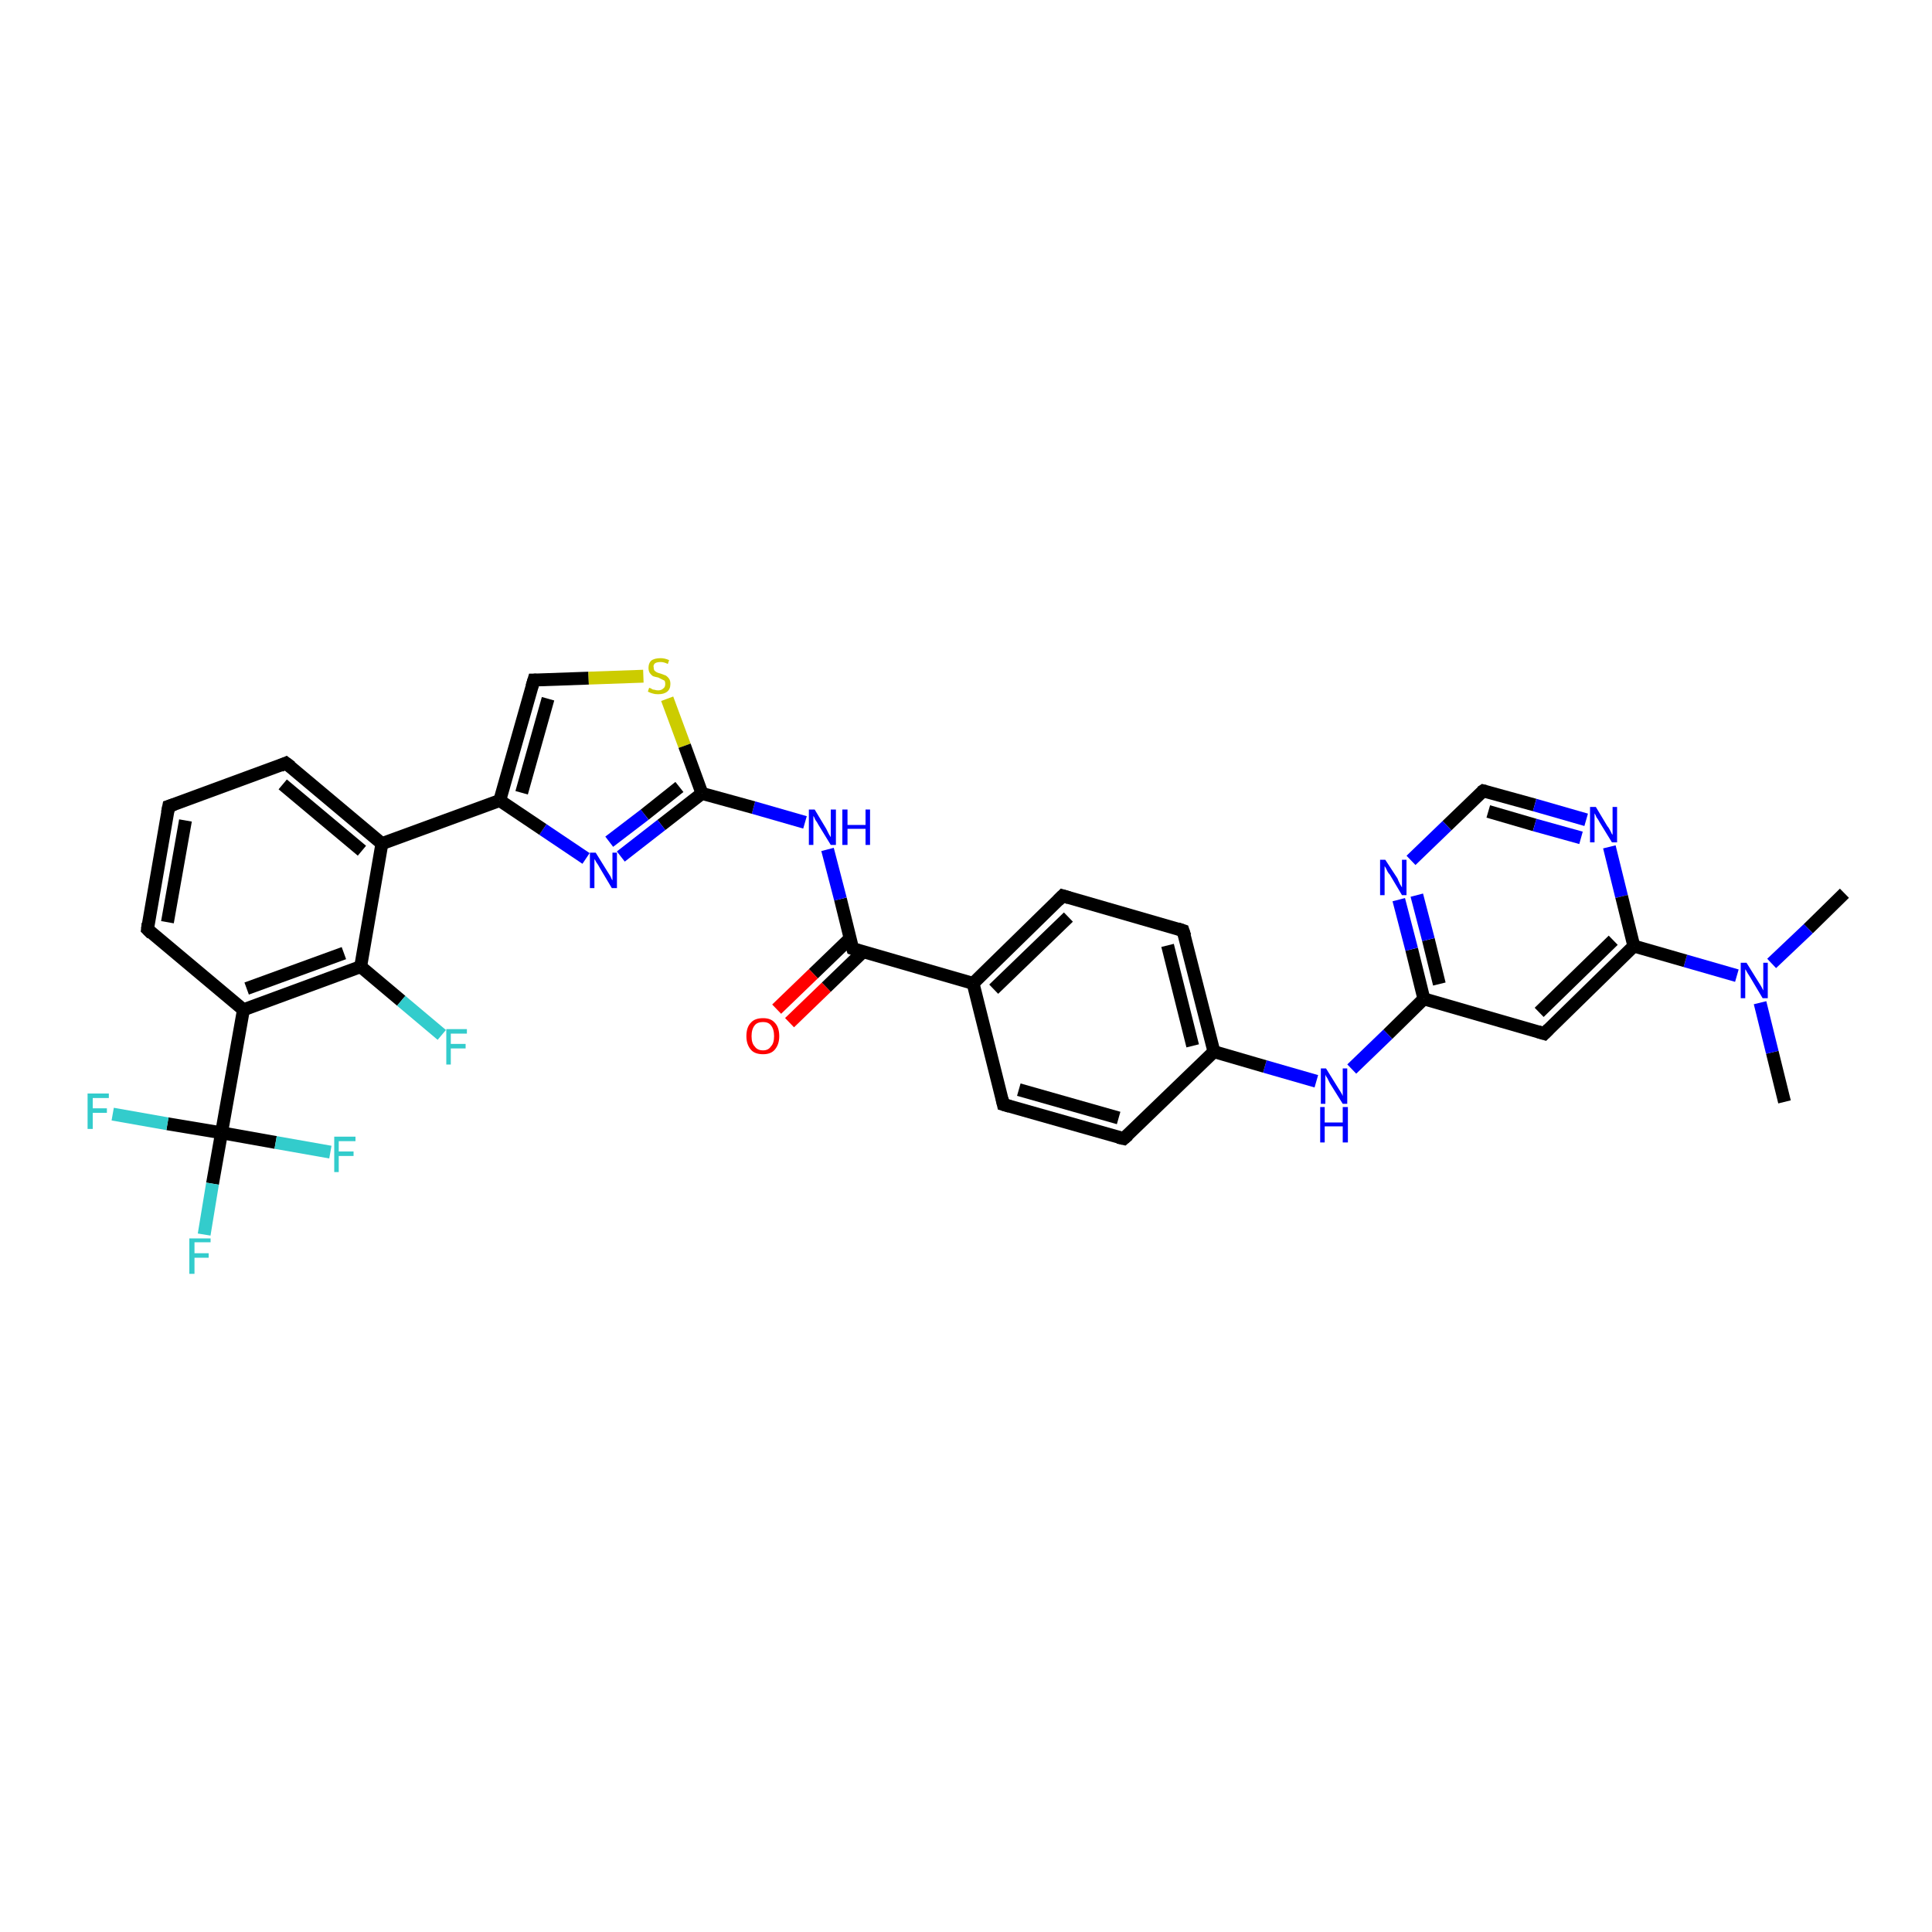 <?xml version='1.0' encoding='iso-8859-1'?>
<svg version='1.1' baseProfile='full'
              xmlns='http://www.w3.org/2000/svg'
                      xmlns:rdkit='http://www.rdkit.org/xml'
                      xmlns:xlink='http://www.w3.org/1999/xlink'
                  xml:space='preserve'
width='300px' height='300px' viewBox='0 0 300 300'>
<!-- END OF HEADER -->
<rect style='opacity:1.0;fill:#FFFFFF;stroke:none' width='300.0' height='300.0' x='0.0' y='0.0'> </rect>
<path class='bond-0 atom-0 atom-1' d='M 277.1,171.1 L 275.2,163.4' style='fill:none;fill-rule:evenodd;stroke:#000000;stroke-width:2.0px;stroke-linecap:butt;stroke-linejoin:miter;stroke-opacity:1' />
<path class='bond-0 atom-0 atom-1' d='M 275.2,163.4 L 273.3,155.7' style='fill:none;fill-rule:evenodd;stroke:#0000FF;stroke-width:2.0px;stroke-linecap:butt;stroke-linejoin:miter;stroke-opacity:1' />
<path class='bond-1 atom-1 atom-2' d='M 275.1,149.6 L 280.8,144.2' style='fill:none;fill-rule:evenodd;stroke:#0000FF;stroke-width:2.0px;stroke-linecap:butt;stroke-linejoin:miter;stroke-opacity:1' />
<path class='bond-1 atom-1 atom-2' d='M 280.8,144.2 L 286.4,138.7' style='fill:none;fill-rule:evenodd;stroke:#000000;stroke-width:2.0px;stroke-linecap:butt;stroke-linejoin:miter;stroke-opacity:1' />
<path class='bond-2 atom-1 atom-3' d='M 269.7,151.5 L 261.7,149.2' style='fill:none;fill-rule:evenodd;stroke:#0000FF;stroke-width:2.0px;stroke-linecap:butt;stroke-linejoin:miter;stroke-opacity:1' />
<path class='bond-2 atom-1 atom-3' d='M 261.7,149.2 L 253.7,146.9' style='fill:none;fill-rule:evenodd;stroke:#000000;stroke-width:2.0px;stroke-linecap:butt;stroke-linejoin:miter;stroke-opacity:1' />
<path class='bond-3 atom-3 atom-4' d='M 253.7,146.9 L 239.8,160.5' style='fill:none;fill-rule:evenodd;stroke:#000000;stroke-width:2.0px;stroke-linecap:butt;stroke-linejoin:miter;stroke-opacity:1' />
<path class='bond-3 atom-3 atom-4' d='M 250.5,146.0 L 239.0,157.2' style='fill:none;fill-rule:evenodd;stroke:#000000;stroke-width:2.0px;stroke-linecap:butt;stroke-linejoin:miter;stroke-opacity:1' />
<path class='bond-4 atom-4 atom-5' d='M 239.8,160.5 L 221.1,155.1' style='fill:none;fill-rule:evenodd;stroke:#000000;stroke-width:2.0px;stroke-linecap:butt;stroke-linejoin:miter;stroke-opacity:1' />
<path class='bond-5 atom-5 atom-6' d='M 221.1,155.1 L 215.5,160.6' style='fill:none;fill-rule:evenodd;stroke:#000000;stroke-width:2.0px;stroke-linecap:butt;stroke-linejoin:miter;stroke-opacity:1' />
<path class='bond-5 atom-5 atom-6' d='M 215.5,160.6 L 209.9,166.0' style='fill:none;fill-rule:evenodd;stroke:#0000FF;stroke-width:2.0px;stroke-linecap:butt;stroke-linejoin:miter;stroke-opacity:1' />
<path class='bond-6 atom-6 atom-7' d='M 204.4,167.9 L 196.4,165.6' style='fill:none;fill-rule:evenodd;stroke:#0000FF;stroke-width:2.0px;stroke-linecap:butt;stroke-linejoin:miter;stroke-opacity:1' />
<path class='bond-6 atom-6 atom-7' d='M 196.4,165.6 L 188.5,163.3' style='fill:none;fill-rule:evenodd;stroke:#000000;stroke-width:2.0px;stroke-linecap:butt;stroke-linejoin:miter;stroke-opacity:1' />
<path class='bond-7 atom-7 atom-8' d='M 188.5,163.3 L 183.7,144.5' style='fill:none;fill-rule:evenodd;stroke:#000000;stroke-width:2.0px;stroke-linecap:butt;stroke-linejoin:miter;stroke-opacity:1' />
<path class='bond-7 atom-7 atom-8' d='M 185.2,162.4 L 181.3,146.8' style='fill:none;fill-rule:evenodd;stroke:#000000;stroke-width:2.0px;stroke-linecap:butt;stroke-linejoin:miter;stroke-opacity:1' />
<path class='bond-8 atom-8 atom-9' d='M 183.7,144.5 L 165.0,139.1' style='fill:none;fill-rule:evenodd;stroke:#000000;stroke-width:2.0px;stroke-linecap:butt;stroke-linejoin:miter;stroke-opacity:1' />
<path class='bond-9 atom-9 atom-10' d='M 165.0,139.1 L 151.1,152.7' style='fill:none;fill-rule:evenodd;stroke:#000000;stroke-width:2.0px;stroke-linecap:butt;stroke-linejoin:miter;stroke-opacity:1' />
<path class='bond-9 atom-9 atom-10' d='M 165.9,142.4 L 154.3,153.6' style='fill:none;fill-rule:evenodd;stroke:#000000;stroke-width:2.0px;stroke-linecap:butt;stroke-linejoin:miter;stroke-opacity:1' />
<path class='bond-10 atom-10 atom-11' d='M 151.1,152.7 L 155.8,171.5' style='fill:none;fill-rule:evenodd;stroke:#000000;stroke-width:2.0px;stroke-linecap:butt;stroke-linejoin:miter;stroke-opacity:1' />
<path class='bond-11 atom-11 atom-12' d='M 155.8,171.5 L 174.5,176.8' style='fill:none;fill-rule:evenodd;stroke:#000000;stroke-width:2.0px;stroke-linecap:butt;stroke-linejoin:miter;stroke-opacity:1' />
<path class='bond-11 atom-11 atom-12' d='M 158.2,169.2 L 173.7,173.6' style='fill:none;fill-rule:evenodd;stroke:#000000;stroke-width:2.0px;stroke-linecap:butt;stroke-linejoin:miter;stroke-opacity:1' />
<path class='bond-12 atom-10 atom-13' d='M 151.1,152.7 L 132.4,147.3' style='fill:none;fill-rule:evenodd;stroke:#000000;stroke-width:2.0px;stroke-linecap:butt;stroke-linejoin:miter;stroke-opacity:1' />
<path class='bond-13 atom-13 atom-14' d='M 132.0,145.7 L 126.3,151.2' style='fill:none;fill-rule:evenodd;stroke:#000000;stroke-width:2.0px;stroke-linecap:butt;stroke-linejoin:miter;stroke-opacity:1' />
<path class='bond-13 atom-13 atom-14' d='M 126.3,151.2 L 120.6,156.7' style='fill:none;fill-rule:evenodd;stroke:#FF0000;stroke-width:2.0px;stroke-linecap:butt;stroke-linejoin:miter;stroke-opacity:1' />
<path class='bond-13 atom-13 atom-14' d='M 134.0,147.8 L 128.3,153.3' style='fill:none;fill-rule:evenodd;stroke:#000000;stroke-width:2.0px;stroke-linecap:butt;stroke-linejoin:miter;stroke-opacity:1' />
<path class='bond-13 atom-13 atom-14' d='M 128.3,153.3 L 122.6,158.8' style='fill:none;fill-rule:evenodd;stroke:#FF0000;stroke-width:2.0px;stroke-linecap:butt;stroke-linejoin:miter;stroke-opacity:1' />
<path class='bond-14 atom-13 atom-15' d='M 132.4,147.3 L 130.5,139.6' style='fill:none;fill-rule:evenodd;stroke:#000000;stroke-width:2.0px;stroke-linecap:butt;stroke-linejoin:miter;stroke-opacity:1' />
<path class='bond-14 atom-13 atom-15' d='M 130.5,139.6 L 128.5,131.9' style='fill:none;fill-rule:evenodd;stroke:#0000FF;stroke-width:2.0px;stroke-linecap:butt;stroke-linejoin:miter;stroke-opacity:1' />
<path class='bond-15 atom-15 atom-16' d='M 125.0,127.7 L 117.0,125.4' style='fill:none;fill-rule:evenodd;stroke:#0000FF;stroke-width:2.0px;stroke-linecap:butt;stroke-linejoin:miter;stroke-opacity:1' />
<path class='bond-15 atom-15 atom-16' d='M 117.0,125.4 L 109.0,123.2' style='fill:none;fill-rule:evenodd;stroke:#000000;stroke-width:2.0px;stroke-linecap:butt;stroke-linejoin:miter;stroke-opacity:1' />
<path class='bond-16 atom-16 atom-17' d='M 109.0,123.2 L 102.7,128.1' style='fill:none;fill-rule:evenodd;stroke:#000000;stroke-width:2.0px;stroke-linecap:butt;stroke-linejoin:miter;stroke-opacity:1' />
<path class='bond-16 atom-16 atom-17' d='M 102.7,128.1 L 96.4,133.0' style='fill:none;fill-rule:evenodd;stroke:#0000FF;stroke-width:2.0px;stroke-linecap:butt;stroke-linejoin:miter;stroke-opacity:1' />
<path class='bond-16 atom-16 atom-17' d='M 105.5,122.2 L 100.1,126.5' style='fill:none;fill-rule:evenodd;stroke:#000000;stroke-width:2.0px;stroke-linecap:butt;stroke-linejoin:miter;stroke-opacity:1' />
<path class='bond-16 atom-16 atom-17' d='M 100.1,126.5 L 94.6,130.7' style='fill:none;fill-rule:evenodd;stroke:#0000FF;stroke-width:2.0px;stroke-linecap:butt;stroke-linejoin:miter;stroke-opacity:1' />
<path class='bond-17 atom-17 atom-18' d='M 91.0,133.3 L 84.3,128.8' style='fill:none;fill-rule:evenodd;stroke:#0000FF;stroke-width:2.0px;stroke-linecap:butt;stroke-linejoin:miter;stroke-opacity:1' />
<path class='bond-17 atom-17 atom-18' d='M 84.3,128.8 L 77.6,124.3' style='fill:none;fill-rule:evenodd;stroke:#000000;stroke-width:2.0px;stroke-linecap:butt;stroke-linejoin:miter;stroke-opacity:1' />
<path class='bond-18 atom-18 atom-19' d='M 77.6,124.3 L 82.9,105.6' style='fill:none;fill-rule:evenodd;stroke:#000000;stroke-width:2.0px;stroke-linecap:butt;stroke-linejoin:miter;stroke-opacity:1' />
<path class='bond-18 atom-18 atom-19' d='M 81.0,123.1 L 85.1,108.5' style='fill:none;fill-rule:evenodd;stroke:#000000;stroke-width:2.0px;stroke-linecap:butt;stroke-linejoin:miter;stroke-opacity:1' />
<path class='bond-19 atom-19 atom-20' d='M 82.9,105.6 L 91.4,105.3' style='fill:none;fill-rule:evenodd;stroke:#000000;stroke-width:2.0px;stroke-linecap:butt;stroke-linejoin:miter;stroke-opacity:1' />
<path class='bond-19 atom-19 atom-20' d='M 91.4,105.3 L 99.9,105.0' style='fill:none;fill-rule:evenodd;stroke:#CCCC00;stroke-width:2.0px;stroke-linecap:butt;stroke-linejoin:miter;stroke-opacity:1' />
<path class='bond-20 atom-18 atom-21' d='M 77.6,124.3 L 59.3,131.0' style='fill:none;fill-rule:evenodd;stroke:#000000;stroke-width:2.0px;stroke-linecap:butt;stroke-linejoin:miter;stroke-opacity:1' />
<path class='bond-21 atom-21 atom-22' d='M 59.3,131.0 L 44.4,118.5' style='fill:none;fill-rule:evenodd;stroke:#000000;stroke-width:2.0px;stroke-linecap:butt;stroke-linejoin:miter;stroke-opacity:1' />
<path class='bond-21 atom-21 atom-22' d='M 56.2,132.1 L 43.9,121.8' style='fill:none;fill-rule:evenodd;stroke:#000000;stroke-width:2.0px;stroke-linecap:butt;stroke-linejoin:miter;stroke-opacity:1' />
<path class='bond-22 atom-22 atom-23' d='M 44.4,118.5 L 26.2,125.2' style='fill:none;fill-rule:evenodd;stroke:#000000;stroke-width:2.0px;stroke-linecap:butt;stroke-linejoin:miter;stroke-opacity:1' />
<path class='bond-23 atom-23 atom-24' d='M 26.2,125.2 L 22.9,144.3' style='fill:none;fill-rule:evenodd;stroke:#000000;stroke-width:2.0px;stroke-linecap:butt;stroke-linejoin:miter;stroke-opacity:1' />
<path class='bond-23 atom-23 atom-24' d='M 28.8,127.4 L 26.0,143.2' style='fill:none;fill-rule:evenodd;stroke:#000000;stroke-width:2.0px;stroke-linecap:butt;stroke-linejoin:miter;stroke-opacity:1' />
<path class='bond-24 atom-24 atom-25' d='M 22.9,144.3 L 37.8,156.8' style='fill:none;fill-rule:evenodd;stroke:#000000;stroke-width:2.0px;stroke-linecap:butt;stroke-linejoin:miter;stroke-opacity:1' />
<path class='bond-25 atom-25 atom-26' d='M 37.8,156.8 L 56.0,150.1' style='fill:none;fill-rule:evenodd;stroke:#000000;stroke-width:2.0px;stroke-linecap:butt;stroke-linejoin:miter;stroke-opacity:1' />
<path class='bond-25 atom-25 atom-26' d='M 38.3,153.5 L 53.4,148.0' style='fill:none;fill-rule:evenodd;stroke:#000000;stroke-width:2.0px;stroke-linecap:butt;stroke-linejoin:miter;stroke-opacity:1' />
<path class='bond-26 atom-26 atom-27' d='M 56.0,150.1 L 62.3,155.4' style='fill:none;fill-rule:evenodd;stroke:#000000;stroke-width:2.0px;stroke-linecap:butt;stroke-linejoin:miter;stroke-opacity:1' />
<path class='bond-26 atom-26 atom-27' d='M 62.3,155.4 L 68.6,160.7' style='fill:none;fill-rule:evenodd;stroke:#33CCCC;stroke-width:2.0px;stroke-linecap:butt;stroke-linejoin:miter;stroke-opacity:1' />
<path class='bond-27 atom-25 atom-28' d='M 37.8,156.8 L 34.4,175.9' style='fill:none;fill-rule:evenodd;stroke:#000000;stroke-width:2.0px;stroke-linecap:butt;stroke-linejoin:miter;stroke-opacity:1' />
<path class='bond-28 atom-28 atom-29' d='M 34.4,175.9 L 33.0,183.8' style='fill:none;fill-rule:evenodd;stroke:#000000;stroke-width:2.0px;stroke-linecap:butt;stroke-linejoin:miter;stroke-opacity:1' />
<path class='bond-28 atom-28 atom-29' d='M 33.0,183.8 L 31.7,191.7' style='fill:none;fill-rule:evenodd;stroke:#33CCCC;stroke-width:2.0px;stroke-linecap:butt;stroke-linejoin:miter;stroke-opacity:1' />
<path class='bond-29 atom-28 atom-30' d='M 34.4,175.9 L 26.0,174.5' style='fill:none;fill-rule:evenodd;stroke:#000000;stroke-width:2.0px;stroke-linecap:butt;stroke-linejoin:miter;stroke-opacity:1' />
<path class='bond-29 atom-28 atom-30' d='M 26.0,174.5 L 17.5,173.0' style='fill:none;fill-rule:evenodd;stroke:#33CCCC;stroke-width:2.0px;stroke-linecap:butt;stroke-linejoin:miter;stroke-opacity:1' />
<path class='bond-30 atom-28 atom-31' d='M 34.4,175.9 L 42.8,177.4' style='fill:none;fill-rule:evenodd;stroke:#000000;stroke-width:2.0px;stroke-linecap:butt;stroke-linejoin:miter;stroke-opacity:1' />
<path class='bond-30 atom-28 atom-31' d='M 42.8,177.4 L 51.3,178.9' style='fill:none;fill-rule:evenodd;stroke:#33CCCC;stroke-width:2.0px;stroke-linecap:butt;stroke-linejoin:miter;stroke-opacity:1' />
<path class='bond-31 atom-5 atom-32' d='M 221.1,155.1 L 219.2,147.4' style='fill:none;fill-rule:evenodd;stroke:#000000;stroke-width:2.0px;stroke-linecap:butt;stroke-linejoin:miter;stroke-opacity:1' />
<path class='bond-31 atom-5 atom-32' d='M 219.2,147.4 L 217.2,139.7' style='fill:none;fill-rule:evenodd;stroke:#0000FF;stroke-width:2.0px;stroke-linecap:butt;stroke-linejoin:miter;stroke-opacity:1' />
<path class='bond-31 atom-5 atom-32' d='M 223.5,152.8 L 221.8,145.9' style='fill:none;fill-rule:evenodd;stroke:#000000;stroke-width:2.0px;stroke-linecap:butt;stroke-linejoin:miter;stroke-opacity:1' />
<path class='bond-31 atom-5 atom-32' d='M 221.8,145.9 L 220.0,139.0' style='fill:none;fill-rule:evenodd;stroke:#0000FF;stroke-width:2.0px;stroke-linecap:butt;stroke-linejoin:miter;stroke-opacity:1' />
<path class='bond-32 atom-32 atom-33' d='M 219.1,133.6 L 224.7,128.2' style='fill:none;fill-rule:evenodd;stroke:#0000FF;stroke-width:2.0px;stroke-linecap:butt;stroke-linejoin:miter;stroke-opacity:1' />
<path class='bond-32 atom-32 atom-33' d='M 224.7,128.2 L 230.3,122.8' style='fill:none;fill-rule:evenodd;stroke:#000000;stroke-width:2.0px;stroke-linecap:butt;stroke-linejoin:miter;stroke-opacity:1' />
<path class='bond-33 atom-33 atom-34' d='M 230.3,122.8 L 238.3,125.0' style='fill:none;fill-rule:evenodd;stroke:#000000;stroke-width:2.0px;stroke-linecap:butt;stroke-linejoin:miter;stroke-opacity:1' />
<path class='bond-33 atom-33 atom-34' d='M 238.3,125.0 L 246.3,127.3' style='fill:none;fill-rule:evenodd;stroke:#0000FF;stroke-width:2.0px;stroke-linecap:butt;stroke-linejoin:miter;stroke-opacity:1' />
<path class='bond-33 atom-33 atom-34' d='M 231.1,126.0 L 238.3,128.1' style='fill:none;fill-rule:evenodd;stroke:#000000;stroke-width:2.0px;stroke-linecap:butt;stroke-linejoin:miter;stroke-opacity:1' />
<path class='bond-33 atom-33 atom-34' d='M 238.3,128.1 L 245.5,130.1' style='fill:none;fill-rule:evenodd;stroke:#0000FF;stroke-width:2.0px;stroke-linecap:butt;stroke-linejoin:miter;stroke-opacity:1' />
<path class='bond-34 atom-34 atom-3' d='M 249.9,131.5 L 251.8,139.2' style='fill:none;fill-rule:evenodd;stroke:#0000FF;stroke-width:2.0px;stroke-linecap:butt;stroke-linejoin:miter;stroke-opacity:1' />
<path class='bond-34 atom-34 atom-3' d='M 251.8,139.2 L 253.7,146.9' style='fill:none;fill-rule:evenodd;stroke:#000000;stroke-width:2.0px;stroke-linecap:butt;stroke-linejoin:miter;stroke-opacity:1' />
<path class='bond-35 atom-12 atom-7' d='M 174.5,176.8 L 188.5,163.3' style='fill:none;fill-rule:evenodd;stroke:#000000;stroke-width:2.0px;stroke-linecap:butt;stroke-linejoin:miter;stroke-opacity:1' />
<path class='bond-36 atom-20 atom-16' d='M 103.6,108.5 L 106.3,115.8' style='fill:none;fill-rule:evenodd;stroke:#CCCC00;stroke-width:2.0px;stroke-linecap:butt;stroke-linejoin:miter;stroke-opacity:1' />
<path class='bond-36 atom-20 atom-16' d='M 106.3,115.8 L 109.0,123.2' style='fill:none;fill-rule:evenodd;stroke:#000000;stroke-width:2.0px;stroke-linecap:butt;stroke-linejoin:miter;stroke-opacity:1' />
<path class='bond-37 atom-26 atom-21' d='M 56.0,150.1 L 59.3,131.0' style='fill:none;fill-rule:evenodd;stroke:#000000;stroke-width:2.0px;stroke-linecap:butt;stroke-linejoin:miter;stroke-opacity:1' />
<path d='M 240.5,159.8 L 239.8,160.5 L 238.8,160.2' style='fill:none;stroke:#000000;stroke-width:2.0px;stroke-linecap:butt;stroke-linejoin:miter;stroke-opacity:1;' />
<path d='M 184.0,145.4 L 183.7,144.5 L 182.8,144.2' style='fill:none;stroke:#000000;stroke-width:2.0px;stroke-linecap:butt;stroke-linejoin:miter;stroke-opacity:1;' />
<path d='M 166.0,139.4 L 165.0,139.1 L 164.3,139.8' style='fill:none;stroke:#000000;stroke-width:2.0px;stroke-linecap:butt;stroke-linejoin:miter;stroke-opacity:1;' />
<path d='M 155.6,170.6 L 155.8,171.5 L 156.8,171.8' style='fill:none;stroke:#000000;stroke-width:2.0px;stroke-linecap:butt;stroke-linejoin:miter;stroke-opacity:1;' />
<path d='M 173.6,176.6 L 174.5,176.8 L 175.2,176.2' style='fill:none;stroke:#000000;stroke-width:2.0px;stroke-linecap:butt;stroke-linejoin:miter;stroke-opacity:1;' />
<path d='M 133.3,147.6 L 132.4,147.3 L 132.3,147.0' style='fill:none;stroke:#000000;stroke-width:2.0px;stroke-linecap:butt;stroke-linejoin:miter;stroke-opacity:1;' />
<path d='M 82.6,106.6 L 82.9,105.6 L 83.3,105.6' style='fill:none;stroke:#000000;stroke-width:2.0px;stroke-linecap:butt;stroke-linejoin:miter;stroke-opacity:1;' />
<path d='M 45.2,119.1 L 44.4,118.5 L 43.5,118.9' style='fill:none;stroke:#000000;stroke-width:2.0px;stroke-linecap:butt;stroke-linejoin:miter;stroke-opacity:1;' />
<path d='M 27.1,124.9 L 26.2,125.2 L 26.0,126.2' style='fill:none;stroke:#000000;stroke-width:2.0px;stroke-linecap:butt;stroke-linejoin:miter;stroke-opacity:1;' />
<path d='M 23.0,143.4 L 22.9,144.3 L 23.6,145.0' style='fill:none;stroke:#000000;stroke-width:2.0px;stroke-linecap:butt;stroke-linejoin:miter;stroke-opacity:1;' />
<path d='M 230.0,123.0 L 230.3,122.8 L 230.7,122.9' style='fill:none;stroke:#000000;stroke-width:2.0px;stroke-linecap:butt;stroke-linejoin:miter;stroke-opacity:1;' />
<path class='atom-1' d='M 271.2 149.5
L 273.0 152.4
Q 273.2 152.7, 273.5 153.2
Q 273.8 153.8, 273.8 153.8
L 273.8 149.5
L 274.5 149.5
L 274.5 155.0
L 273.7 155.0
L 271.8 151.8
Q 271.6 151.5, 271.3 151.0
Q 271.1 150.6, 271.0 150.5
L 271.0 155.0
L 270.3 155.0
L 270.3 149.5
L 271.2 149.5
' fill='#0000FF'/>
<path class='atom-6' d='M 205.9 165.9
L 207.7 168.8
Q 207.9 169.1, 208.2 169.6
Q 208.5 170.1, 208.5 170.2
L 208.5 165.9
L 209.2 165.9
L 209.2 171.4
L 208.5 171.4
L 206.5 168.2
Q 206.3 167.8, 206.1 167.4
Q 205.8 167.0, 205.8 166.8
L 205.8 171.4
L 205.1 171.4
L 205.1 165.9
L 205.9 165.9
' fill='#0000FF'/>
<path class='atom-6' d='M 205.0 171.9
L 205.7 171.9
L 205.7 174.3
L 208.5 174.3
L 208.5 171.9
L 209.3 171.9
L 209.3 177.4
L 208.5 177.4
L 208.5 174.9
L 205.7 174.9
L 205.7 177.4
L 205.0 177.4
L 205.0 171.9
' fill='#0000FF'/>
<path class='atom-14' d='M 115.9 160.9
Q 115.9 159.5, 116.6 158.8
Q 117.2 158.1, 118.5 158.1
Q 119.7 158.1, 120.3 158.8
Q 121.0 159.5, 121.0 160.9
Q 121.0 162.2, 120.3 163.0
Q 119.7 163.7, 118.5 163.7
Q 117.2 163.7, 116.6 163.0
Q 115.9 162.2, 115.9 160.9
M 118.5 163.1
Q 119.3 163.1, 119.7 162.5
Q 120.2 162.0, 120.2 160.9
Q 120.2 159.8, 119.7 159.2
Q 119.3 158.7, 118.5 158.7
Q 117.6 158.7, 117.2 159.2
Q 116.7 159.8, 116.7 160.9
Q 116.7 162.0, 117.2 162.5
Q 117.6 163.1, 118.5 163.1
' fill='#FF0000'/>
<path class='atom-15' d='M 126.5 125.7
L 128.3 128.7
Q 128.4 128.9, 128.7 129.5
Q 129.0 130.0, 129.0 130.0
L 129.0 125.7
L 129.8 125.7
L 129.8 131.2
L 129.0 131.2
L 127.1 128.1
Q 126.9 127.7, 126.6 127.3
Q 126.4 126.8, 126.3 126.7
L 126.3 131.2
L 125.6 131.2
L 125.6 125.7
L 126.5 125.7
' fill='#0000FF'/>
<path class='atom-15' d='M 130.8 125.7
L 131.6 125.7
L 131.6 128.1
L 134.4 128.1
L 134.4 125.7
L 135.1 125.7
L 135.1 131.2
L 134.4 131.2
L 134.4 128.7
L 131.6 128.7
L 131.6 131.2
L 130.8 131.2
L 130.8 125.7
' fill='#0000FF'/>
<path class='atom-17' d='M 92.5 132.4
L 94.3 135.3
Q 94.5 135.6, 94.8 136.1
Q 95.0 136.6, 95.1 136.7
L 95.1 132.4
L 95.8 132.4
L 95.8 137.9
L 95.0 137.9
L 93.1 134.7
Q 92.9 134.3, 92.6 133.9
Q 92.4 133.5, 92.3 133.4
L 92.3 137.9
L 91.6 137.9
L 91.6 132.4
L 92.5 132.4
' fill='#0000FF'/>
<path class='atom-20' d='M 100.8 106.8
Q 100.8 106.8, 101.1 106.9
Q 101.3 107.1, 101.6 107.1
Q 101.9 107.2, 102.2 107.2
Q 102.7 107.2, 103.0 106.9
Q 103.3 106.7, 103.3 106.2
Q 103.3 105.9, 103.2 105.7
Q 103.0 105.6, 102.8 105.5
Q 102.6 105.4, 102.2 105.2
Q 101.7 105.1, 101.4 105.0
Q 101.1 104.8, 100.9 104.5
Q 100.7 104.2, 100.7 103.7
Q 100.7 103.0, 101.1 102.6
Q 101.6 102.2, 102.6 102.2
Q 103.2 102.2, 103.9 102.5
L 103.7 103.1
Q 103.1 102.8, 102.6 102.8
Q 102.0 102.8, 101.7 103.0
Q 101.4 103.3, 101.5 103.6
Q 101.5 103.9, 101.6 104.1
Q 101.8 104.3, 102.0 104.4
Q 102.2 104.5, 102.6 104.6
Q 103.1 104.8, 103.4 104.9
Q 103.7 105.1, 103.9 105.4
Q 104.1 105.7, 104.1 106.2
Q 104.1 107.0, 103.6 107.4
Q 103.1 107.8, 102.2 107.8
Q 101.7 107.8, 101.4 107.7
Q 101.0 107.6, 100.6 107.4
L 100.8 106.8
' fill='#CCCC00'/>
<path class='atom-27' d='M 69.3 159.8
L 72.5 159.8
L 72.5 160.5
L 70.0 160.5
L 70.0 162.1
L 72.3 162.1
L 72.3 162.8
L 70.0 162.8
L 70.0 165.3
L 69.3 165.3
L 69.3 159.8
' fill='#33CCCC'/>
<path class='atom-29' d='M 29.4 192.3
L 32.7 192.3
L 32.7 192.9
L 30.2 192.9
L 30.2 194.6
L 32.4 194.6
L 32.4 195.3
L 30.2 195.3
L 30.2 197.8
L 29.4 197.8
L 29.4 192.3
' fill='#33CCCC'/>
<path class='atom-30' d='M 13.6 169.8
L 16.9 169.8
L 16.9 170.5
L 14.4 170.5
L 14.4 172.1
L 16.6 172.1
L 16.6 172.8
L 14.4 172.8
L 14.4 175.3
L 13.6 175.3
L 13.6 169.8
' fill='#33CCCC'/>
<path class='atom-31' d='M 51.9 176.5
L 55.2 176.5
L 55.2 177.2
L 52.6 177.2
L 52.6 178.8
L 54.9 178.8
L 54.9 179.5
L 52.6 179.5
L 52.6 182.0
L 51.9 182.0
L 51.9 176.5
' fill='#33CCCC'/>
<path class='atom-32' d='M 215.1 133.5
L 217.0 136.4
Q 217.1 136.7, 217.4 137.3
Q 217.7 137.8, 217.7 137.8
L 217.7 133.5
L 218.4 133.5
L 218.4 139.0
L 217.7 139.0
L 215.8 135.8
Q 215.5 135.5, 215.3 135.0
Q 215.1 134.6, 215.0 134.5
L 215.0 139.0
L 214.3 139.0
L 214.3 133.5
L 215.1 133.5
' fill='#0000FF'/>
<path class='atom-34' d='M 247.8 125.3
L 249.6 128.3
Q 249.8 128.5, 250.1 129.1
Q 250.3 129.6, 250.4 129.6
L 250.4 125.3
L 251.1 125.3
L 251.1 130.8
L 250.3 130.8
L 248.4 127.7
Q 248.2 127.3, 247.9 126.9
Q 247.7 126.4, 247.6 126.3
L 247.6 130.8
L 246.9 130.8
L 246.9 125.3
L 247.8 125.3
' fill='#0000FF'/>
</svg>
